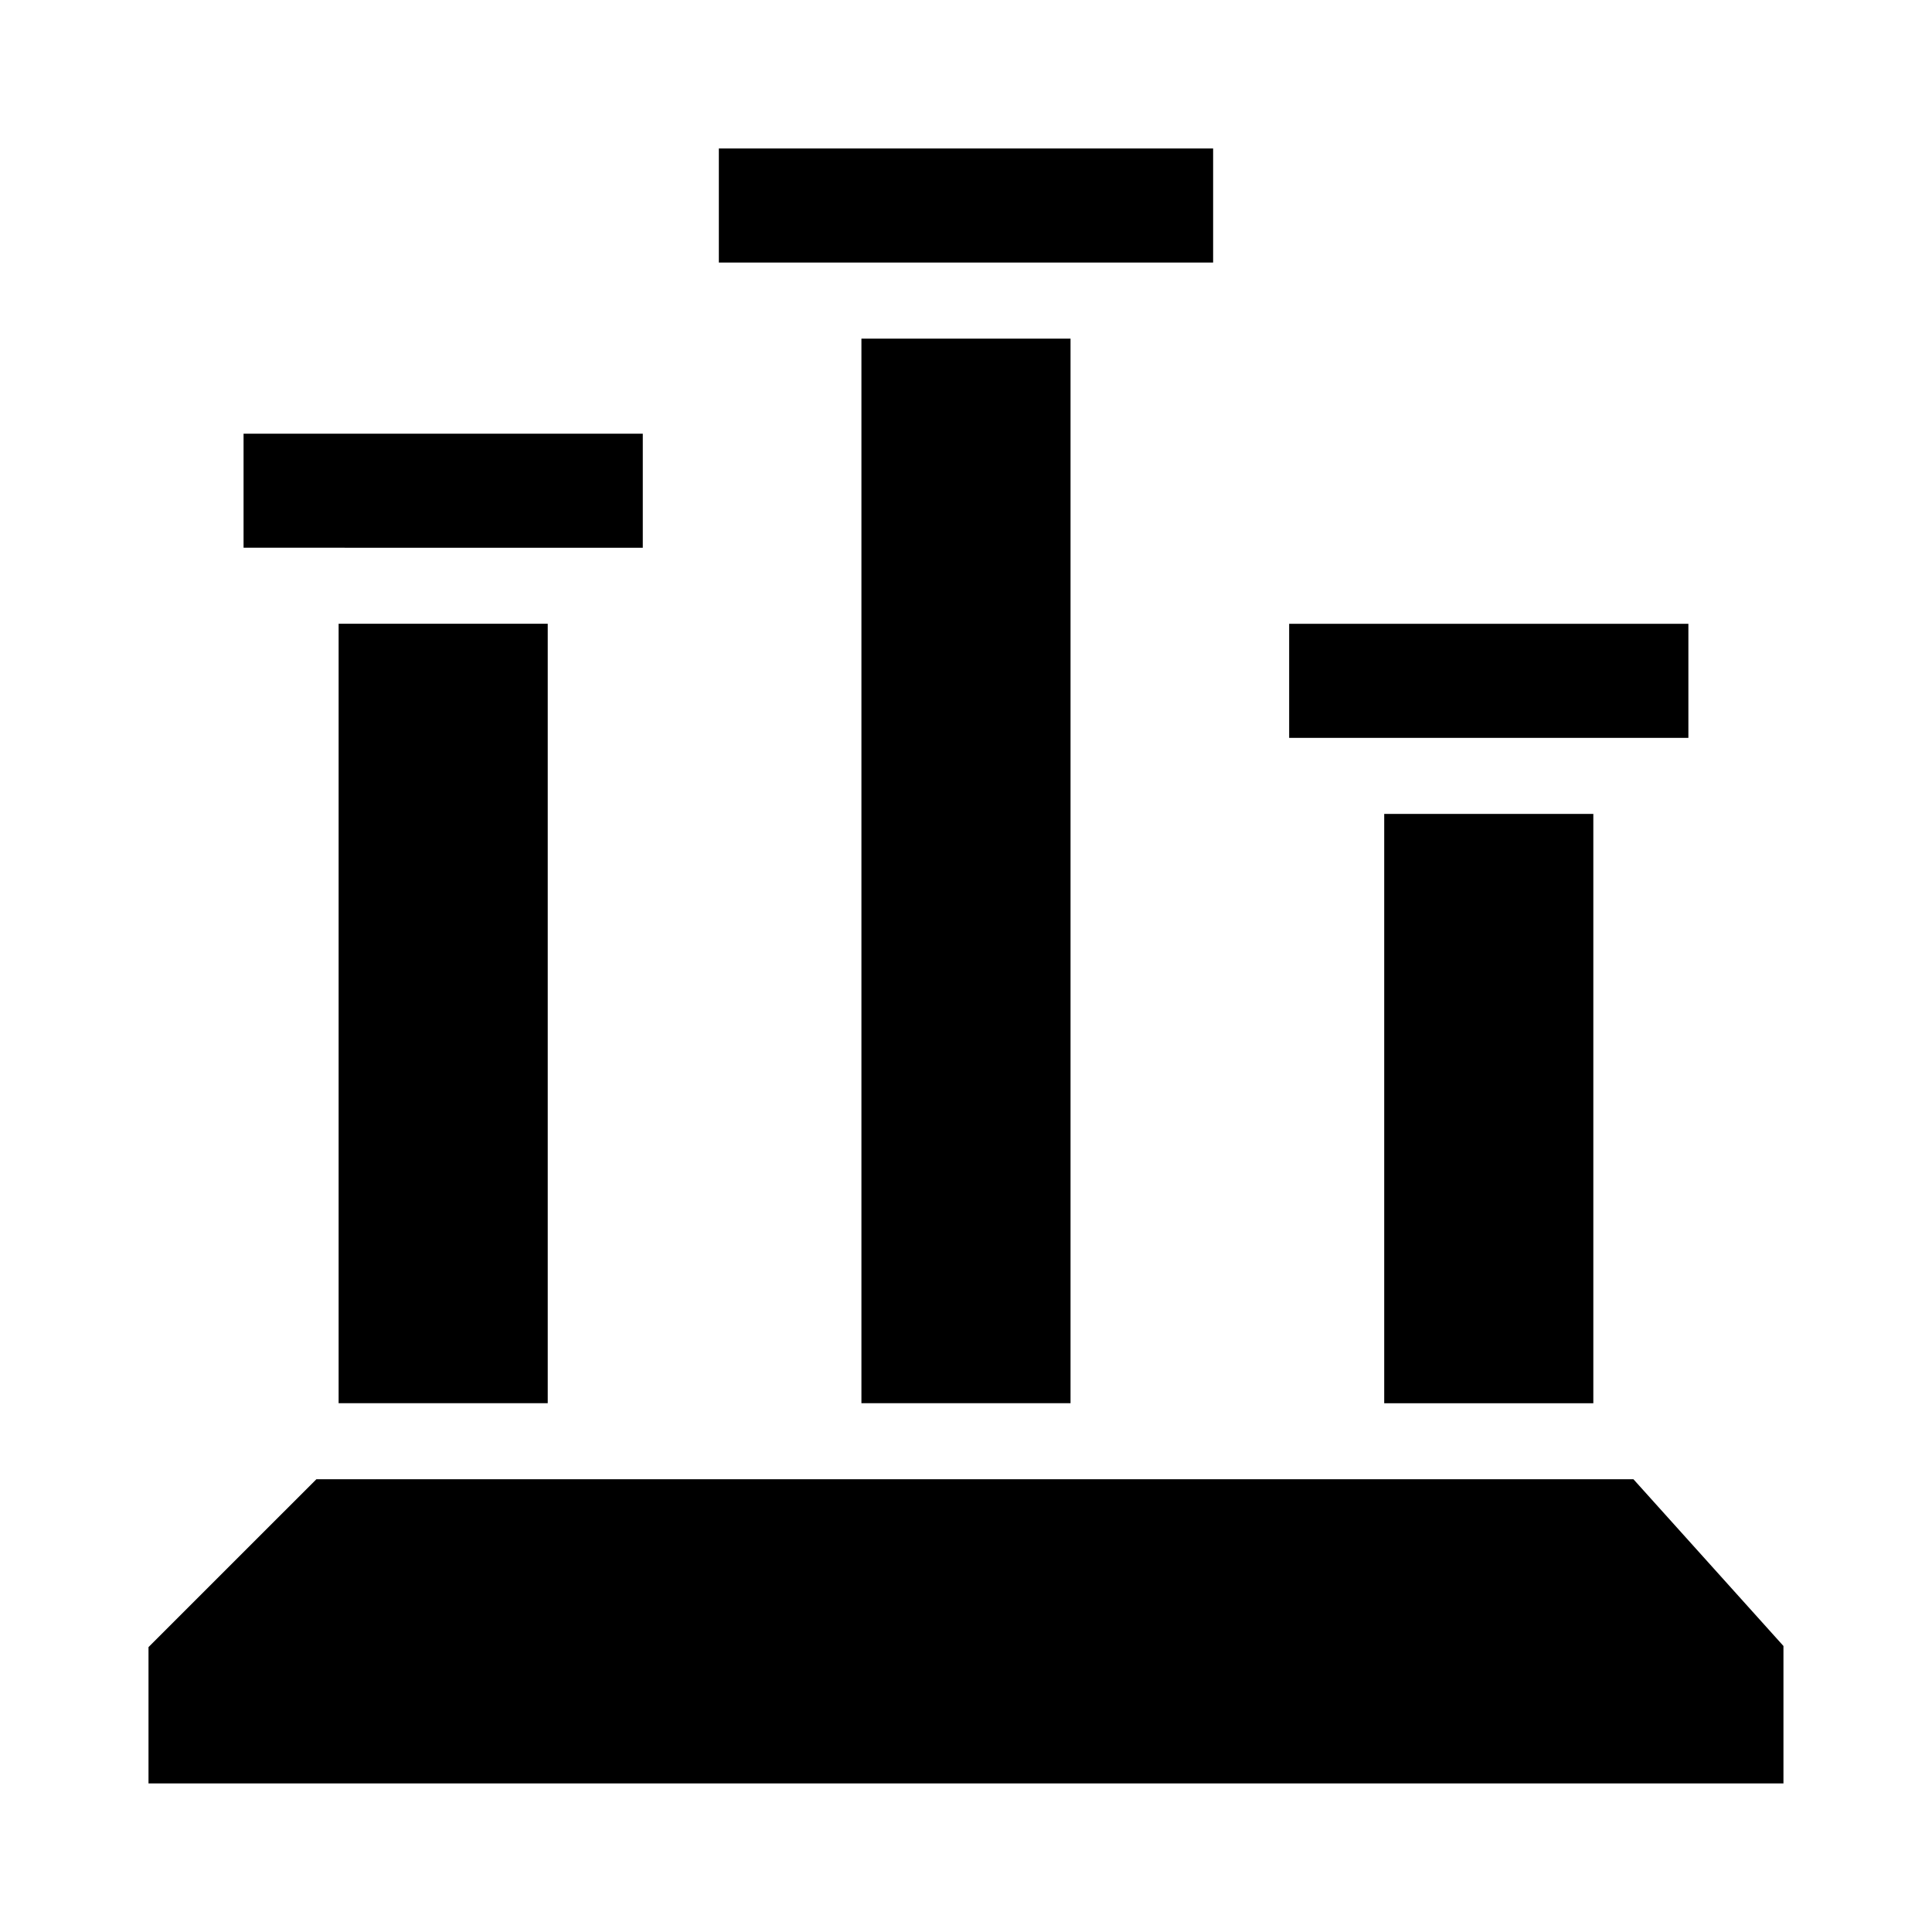 <?xml version="1.0" encoding="UTF-8"?>
<!-- Uploaded to: ICON Repo, www.iconrepo.com, Generator: ICON Repo Mixer Tools -->
<svg fill="#000000" width="800px" height="800px" version="1.1" viewBox="144 144 512 512" xmlns="http://www.w3.org/2000/svg">
 <path d="m485.64 309.31h105.8v30.23h-105.8zm25.191 50.383h55.418v156.18h-55.418zm-176.33-176.34h130.99v30.23h-130.99zm37.785 50.383h55.418v282.13h-55.418zm-163.74 25.191h105.8v30.23l-105.8-0.004zm80.609 50.379v206.56h-55.418v-206.56zm327.48 307.32h-433.28v-36.125l44.488-44.484h349.04l39.75 44.184z"/>
</svg>